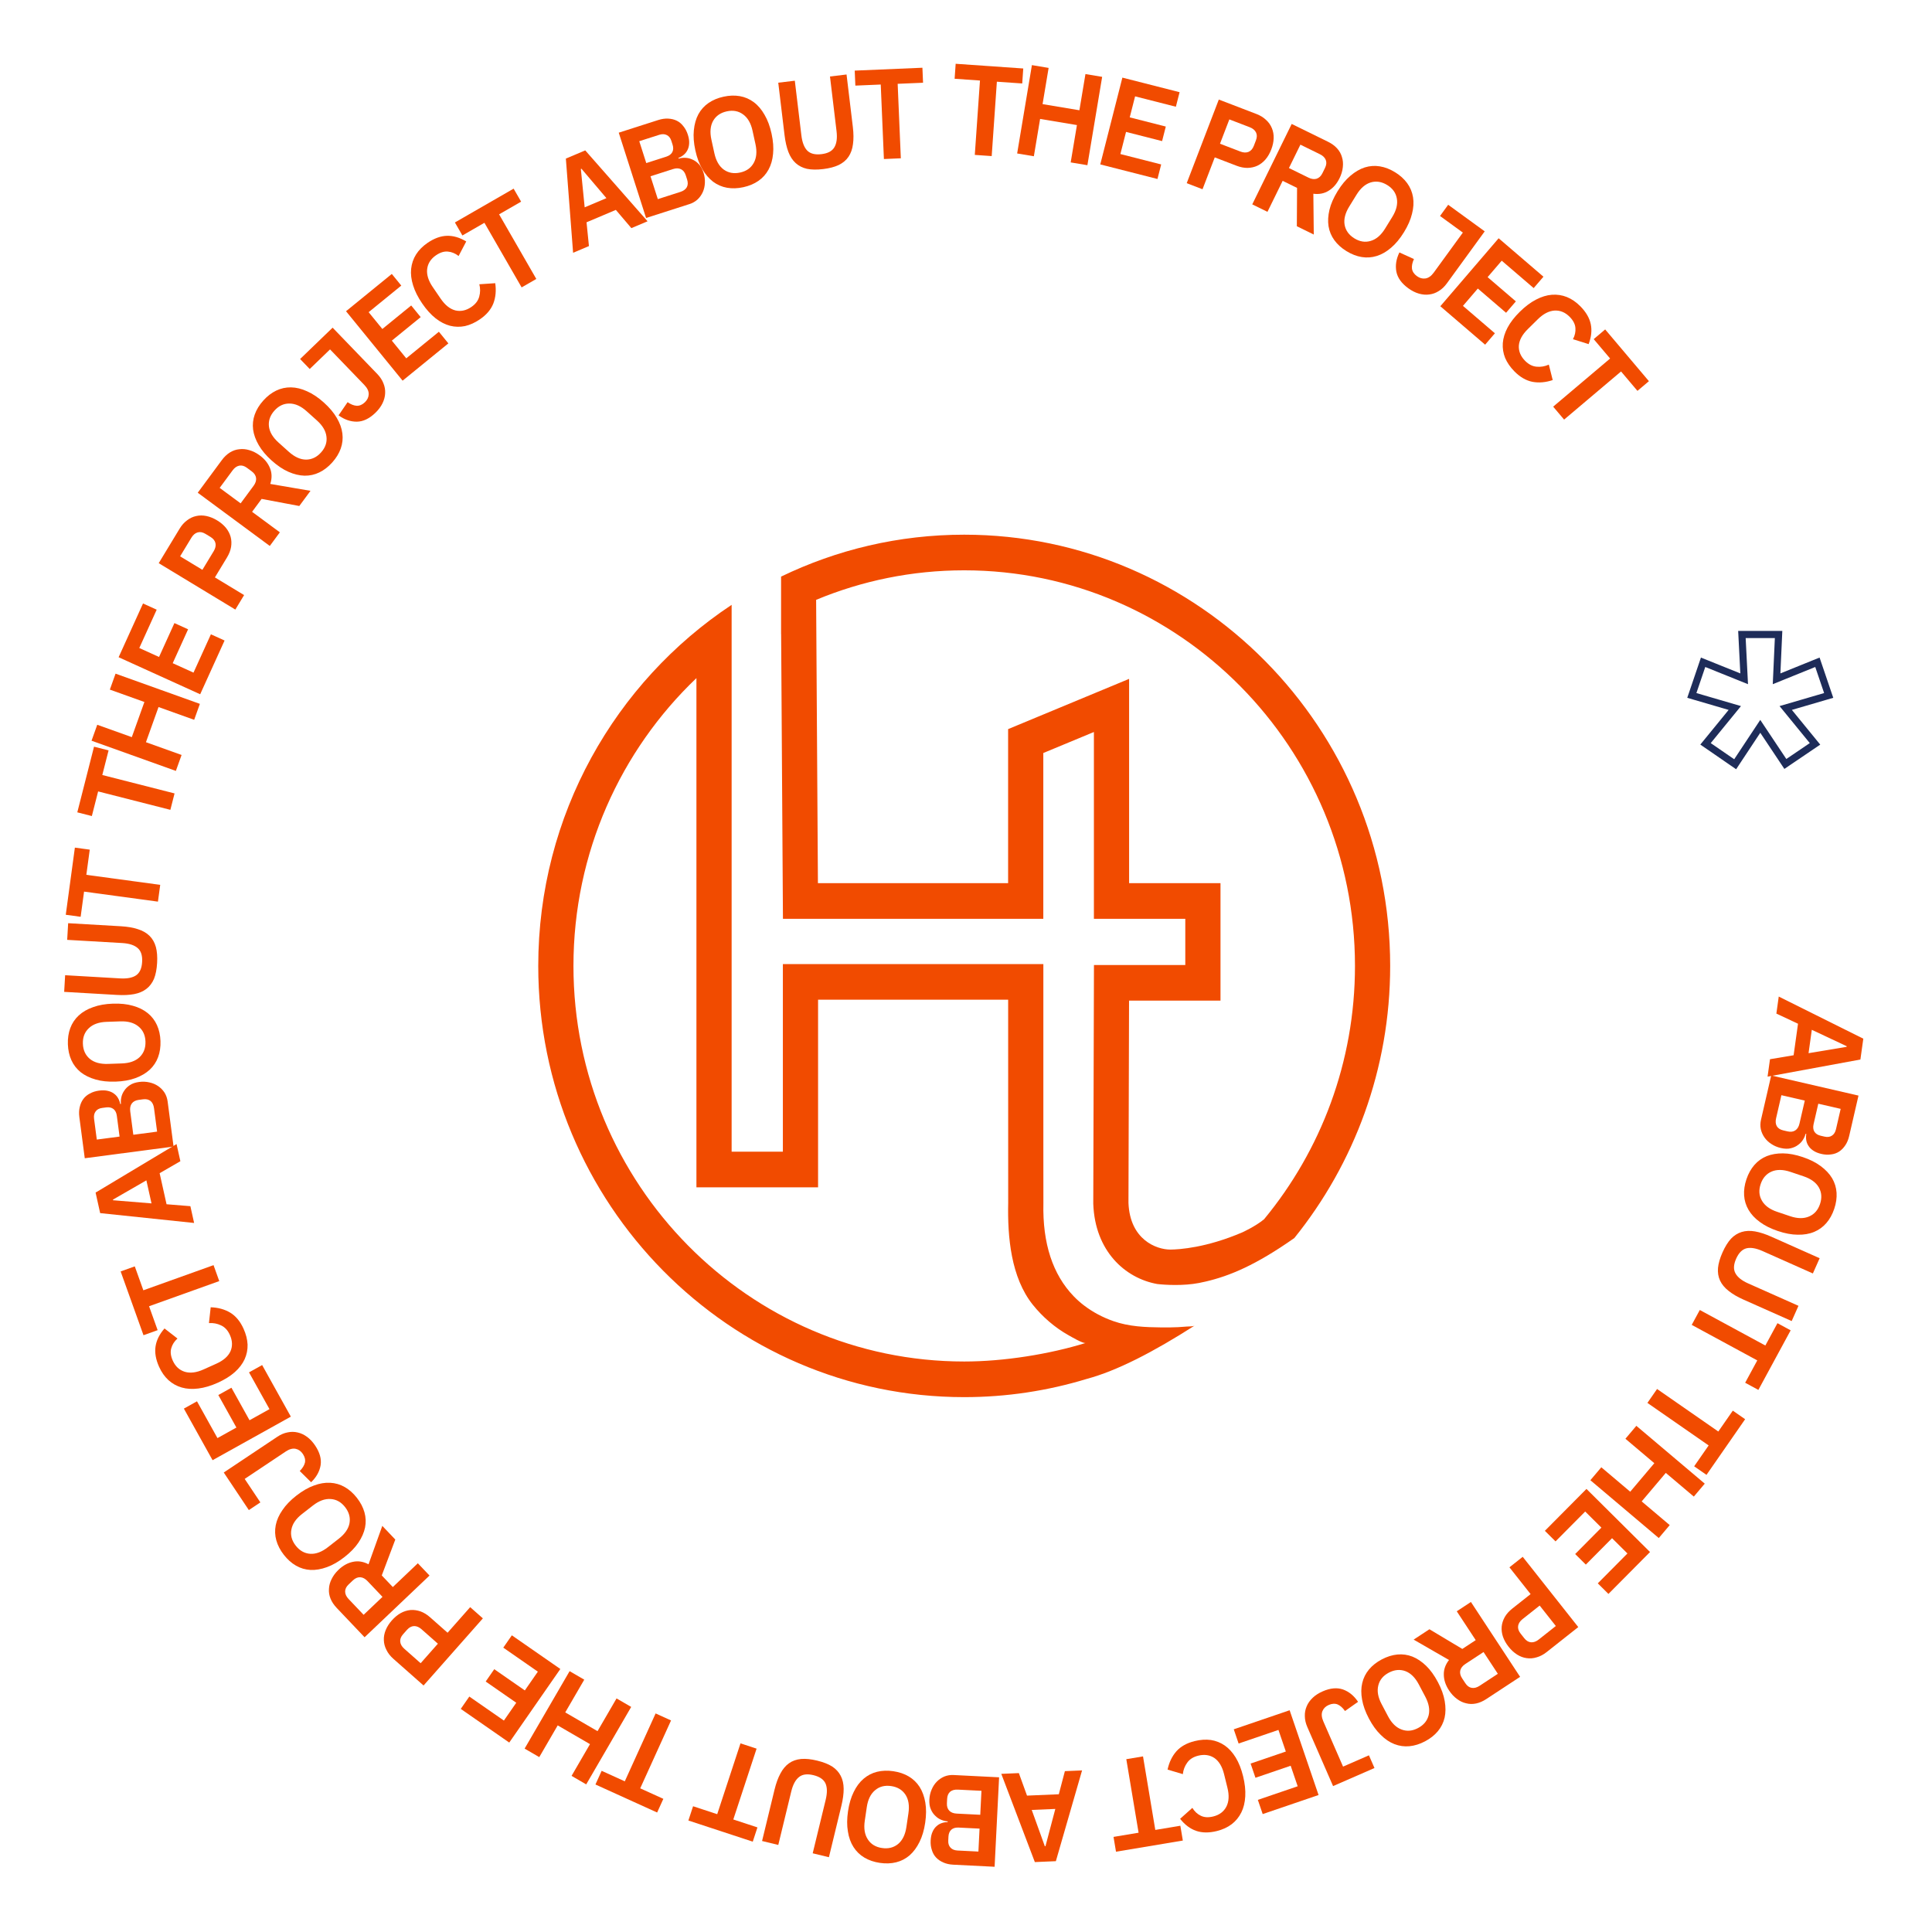 <svg width="542" height="542" viewBox="0 0 542 542" fill="none" xmlns="http://www.w3.org/2000/svg">
<path d="M496.553 297.15L503.178 296.039L504.412 287.197L498.34 284.35L499.007 279.572L522.729 291.389L521.913 297.236L495.871 302.035L496.553 297.15ZM518.047 293.68L518.072 293.502L508.282 288.9L507.367 295.46L518.047 293.68Z" fill="#F14B00"/>
<path d="M521.377 307.356L518.764 318.687C518.532 319.692 518.173 320.558 517.685 321.283C517.192 322.031 516.612 322.624 515.945 323.061C515.278 323.498 514.514 323.766 513.654 323.863C512.812 323.989 511.924 323.944 510.988 323.728C510.053 323.513 509.287 323.201 508.692 322.792C508.114 322.413 507.664 321.964 507.34 321.446C507.011 320.952 506.803 320.411 506.716 319.825C506.624 319.262 506.632 318.697 506.738 318.13L506.527 318.082C506.403 318.619 506.166 319.168 505.815 319.728C505.459 320.311 504.988 320.805 504.401 321.212C503.833 321.647 503.146 321.957 502.34 322.141C501.558 322.33 500.64 322.303 499.588 322.06C498.605 321.834 497.719 321.457 496.93 320.93C496.158 320.432 495.521 319.829 495.019 319.122C494.517 318.415 494.168 317.633 493.972 316.775C493.799 315.922 493.818 315.04 494.028 314.128L496.891 301.71L521.377 307.356ZM499.752 307.246L498.264 313.701C498.059 314.59 498.122 315.331 498.453 315.924C498.808 316.523 499.418 316.922 500.283 317.122L501.476 317.397C502.341 317.597 503.064 317.505 503.645 317.121C504.226 316.738 504.619 316.102 504.824 315.214L506.312 308.759L499.752 307.246ZM510.101 309.633L508.782 315.35C508.588 316.192 508.659 316.898 508.996 317.469C509.356 318.044 509.945 318.426 510.764 318.615L511.851 318.866C512.67 319.055 513.355 318.966 513.907 318.601C514.483 318.241 514.868 317.64 515.062 316.798L516.38 311.08L510.101 309.633Z" fill="#F14B00"/>
<path d="M489.943 330.828C490.472 329.259 491.213 327.925 492.165 326.828C493.117 325.731 494.27 324.904 495.623 324.347C496.968 323.812 498.487 323.552 500.179 323.565C501.872 323.578 503.73 323.926 505.754 324.608C507.755 325.283 509.433 326.127 510.789 327.141C512.166 328.163 513.229 329.294 513.976 330.533C514.716 331.796 515.132 333.152 515.226 334.602C515.32 336.052 515.102 337.561 514.573 339.13C514.044 340.7 513.304 342.033 512.351 343.13C511.399 344.227 510.246 345.055 508.893 345.612C507.541 346.169 506.01 346.425 504.303 346.382C502.611 346.368 500.764 346.024 498.762 345.35C496.738 344.667 495.049 343.819 493.693 342.805C492.331 341.814 491.28 340.687 490.54 339.425C489.801 338.163 489.384 336.806 489.29 335.357C489.196 333.907 489.414 332.397 489.943 330.828ZM493.934 332.173C493.359 333.879 493.472 335.424 494.272 336.808C495.064 338.215 496.483 339.263 498.53 339.953L502.214 341.195C504.261 341.885 506.026 341.91 507.508 341.27C508.982 340.652 510.007 339.491 510.582 337.785C511.157 336.079 511.048 334.523 510.256 333.116C509.456 331.732 508.033 330.695 505.986 330.005L502.302 328.763C500.255 328.073 498.494 328.037 497.02 328.655C495.538 329.295 494.509 330.468 493.934 332.173Z" fill="#F14B00"/>
<path d="M508.58 357.254L494.47 350.974C492.672 350.174 491.173 349.913 489.971 350.193C488.76 350.494 487.788 351.467 487.056 353.112C486.324 354.756 486.256 356.118 486.853 357.198C487.439 358.3 488.632 359.251 490.43 360.051L504.539 366.332L502.636 370.607L489.086 364.576C487.397 363.824 486.012 363.011 484.931 362.135C483.84 361.282 483.045 360.324 482.546 359.261C482.047 358.198 481.854 357.009 481.967 355.693C482.092 354.409 482.51 352.967 483.223 351.366C483.945 349.743 484.741 348.456 485.612 347.504C486.495 346.583 487.498 345.953 488.621 345.612C489.745 345.272 490.989 345.221 492.353 345.461C493.718 345.7 495.244 346.196 496.933 346.947L510.483 352.979L508.58 357.254Z" fill="#F14B00"/>
<path d="M492.983 381.648L474.595 371.681L476.859 367.503L495.248 377.47L498.645 371.203L502.348 373.211L493.29 389.922L489.587 387.914L492.983 381.648Z" fill="#F14B00"/>
<path d="M479.342 405.5L462.162 393.57L464.872 389.666L482.052 401.596L486.118 395.742L489.577 398.144L478.736 413.757L475.276 411.354L479.342 405.5Z" fill="#F14B00"/>
<path d="M457.339 418.484L464.102 410.483L455.992 403.627L459.059 399.998L478.249 416.22L475.181 419.849L467.319 413.202L460.555 421.203L468.418 427.85L465.351 431.479L446.161 415.257L449.228 411.628L457.339 418.484Z" fill="#F14B00"/>
<path d="M445.064 417.7L462.896 435.404L451.229 447.156L448.24 444.189L456.559 435.809L452.241 431.522L444.886 438.931L441.897 435.964L449.252 428.555L444.705 424.04L436.386 432.42L433.396 429.453L445.064 417.7Z" fill="#F14B00"/>
<path d="M427.181 436.746L442.766 456.458L433.899 463.468C432.995 464.183 432.066 464.672 431.113 464.937C430.155 465.235 429.207 465.312 428.267 465.168C427.341 465.043 426.449 464.708 425.59 464.163C424.731 463.618 423.945 462.894 423.23 461.991C422.501 461.068 421.97 460.126 421.638 459.165C421.321 458.222 421.201 457.277 421.278 456.329C421.369 455.4 421.663 454.495 422.159 453.613C422.651 452.765 423.349 451.984 424.253 451.269L429.393 447.205L423.453 439.694L427.181 436.746ZM431.938 450.425L427.137 454.22C426.422 454.786 426.006 455.421 425.889 456.125C425.788 456.848 426.02 457.567 426.586 458.282L427.613 459.581C428.178 460.297 428.817 460.679 429.529 460.728C430.241 460.777 430.954 460.519 431.67 459.953L436.471 456.157L431.938 450.425Z" fill="#F14B00"/>
<path d="M408.678 452.027L412.65 449.417L426.448 470.418L416.971 476.645C416.008 477.278 415.047 477.694 414.087 477.894C413.127 478.094 412.195 478.074 411.292 477.835C410.381 477.629 409.522 477.218 408.714 476.6C407.886 475.995 407.149 475.202 406.503 474.219C405.554 472.775 405.068 471.314 405.045 469.836C405.001 468.371 405.486 466.99 406.5 465.692L396.583 459.974L401.006 457.068L410.235 462.591L413.996 460.12L408.678 452.027ZM411.076 466.82C410.313 467.321 409.844 467.917 409.666 468.608C409.501 469.32 409.669 470.056 410.17 470.818L411.08 472.202C411.58 472.965 412.183 473.401 412.888 473.512C413.593 473.624 414.327 473.429 415.089 472.928L420.203 469.567L416.19 463.46L411.076 466.82Z" fill="#F14B00"/>
<path d="M387.648 465.522C389.113 464.75 390.568 464.293 392.015 464.154C393.461 464.015 394.866 464.21 396.231 464.738C397.574 465.278 398.854 466.135 400.071 467.311C401.289 468.486 402.396 470.019 403.393 471.908C404.379 473.776 405.014 475.544 405.297 477.212C405.592 478.902 405.583 480.454 405.271 481.867C404.937 483.291 404.305 484.561 403.374 485.677C402.443 486.792 401.245 487.736 399.78 488.509C398.316 489.282 396.86 489.738 395.414 489.878C393.968 490.017 392.563 489.822 391.198 489.294C389.834 488.766 388.548 487.897 387.341 486.689C386.123 485.514 385.021 483.992 384.036 482.124C383.039 480.235 382.398 478.456 382.115 476.788C381.81 475.13 381.824 473.59 382.158 472.165C382.492 470.741 383.124 469.471 384.055 468.355C384.986 467.24 386.184 466.295 387.648 465.522ZM389.614 469.248C388.023 470.088 387.04 471.285 386.666 472.839C386.271 474.404 386.577 476.142 387.586 478.052L389.4 481.491C390.409 483.401 391.67 484.635 393.186 485.192C394.68 485.76 396.222 485.625 397.814 484.784C399.406 483.944 400.4 482.741 400.795 481.176C401.169 479.622 400.851 477.89 399.843 475.979L398.028 472.541C397.02 470.631 395.769 469.391 394.275 468.823C392.76 468.266 391.206 468.407 389.614 469.248Z" fill="#F14B00"/>
<path d="M373.979 501.065L366.753 484.5C366.302 483.466 366.07 482.454 366.057 481.465C366.022 480.485 366.195 479.559 366.573 478.687C366.93 477.824 367.488 477.031 368.246 476.308C369.004 475.584 369.944 474.978 371.065 474.488C373.199 473.558 375.1 473.383 376.768 473.965C378.445 474.569 379.852 475.722 380.988 477.426L377.322 480.007C376.692 479.104 376.004 478.487 375.258 478.158C374.5 477.86 373.67 477.908 372.768 478.302C371.91 478.676 371.321 479.247 371.002 480.015C370.67 480.814 370.748 481.775 371.238 482.897L376.78 495.601L384.039 492.434L385.594 495.998L373.979 501.065Z" fill="#F14B00"/>
<path d="M361.79 479.789L369.906 503.57L354.234 508.918L352.873 504.932L364.049 501.118L362.083 495.36L352.203 498.732L350.843 494.746L360.723 491.374L358.653 485.31L347.478 489.124L346.118 485.137L361.79 479.789Z" fill="#F14B00"/>
<path d="M335.143 488.443C336.751 488.047 338.27 487.944 339.701 488.135C341.115 488.354 342.417 488.874 343.608 489.692C344.776 490.517 345.794 491.638 346.662 493.055C347.537 494.495 348.227 496.241 348.733 498.291C349.239 500.342 349.442 502.22 349.344 503.925C349.251 505.653 348.883 507.166 348.238 508.462C347.576 509.787 346.674 510.887 345.53 511.762C344.363 512.644 342.976 513.282 341.368 513.679C339.177 514.219 337.245 514.202 335.57 513.626C333.896 513.05 332.395 511.925 331.067 510.25L334.499 507.179C335.119 508.188 335.905 508.921 336.858 509.378C337.817 509.858 338.984 509.929 340.359 509.59C342.083 509.164 343.314 508.243 344.052 506.825C344.767 505.412 344.865 503.658 344.348 501.561L343.4 497.716C342.877 495.595 341.973 494.088 340.69 493.193C339.389 492.328 337.876 492.108 336.151 492.533C334.777 492.872 333.75 493.521 333.072 494.479C332.37 495.443 331.957 496.522 331.831 497.714L327.548 496.435C327.985 494.399 328.811 492.687 330.026 491.3C331.247 489.936 332.952 488.984 335.143 488.443Z" fill="#F14B00"/>
<path d="M319.418 514.147L315.972 493.517L320.659 492.734L324.105 513.364L331.135 512.19L331.829 516.344L313.081 519.476L312.387 515.322L319.418 514.147Z" fill="#F14B00"/>
<path d="M285.829 497.423L288.116 503.739L297.036 503.36L298.742 496.874L303.561 496.669L296.211 522.132L290.313 522.383L280.902 497.632L285.829 497.423ZM293.115 517.94L293.295 517.932L296.057 507.474L289.439 507.755L293.115 517.94Z" fill="#F14B00"/>
<path d="M279.025 523.699L267.412 523.116C266.381 523.064 265.466 522.862 264.667 522.51C263.843 522.156 263.158 521.689 262.61 521.109C262.063 520.529 261.666 519.824 261.419 518.994C261.147 518.188 261.035 517.305 261.083 516.346C261.131 515.388 261.304 514.579 261.601 513.921C261.874 513.286 262.236 512.764 262.689 512.354C263.119 511.943 263.614 511.643 264.176 511.455C264.714 511.266 265.272 511.174 265.848 511.179L265.859 510.963C265.308 510.935 264.726 510.798 264.114 510.551C263.477 510.303 262.907 509.926 262.404 509.42C261.876 508.937 261.45 508.315 261.128 507.554C260.805 506.816 260.67 505.908 260.724 504.83C260.775 503.823 260.99 502.885 261.37 502.015C261.725 501.167 262.206 500.435 262.814 499.816C263.422 499.198 264.131 498.717 264.941 498.373C265.75 498.053 266.622 497.917 267.557 497.964L280.285 498.603L279.025 523.699ZM275.337 502.391L268.721 502.059C267.81 502.014 267.092 502.206 266.566 502.636C266.038 503.09 265.752 503.761 265.708 504.647L265.646 505.87C265.602 506.757 265.819 507.453 266.298 507.957C266.778 508.462 267.473 508.737 268.384 508.783L274.999 509.115L275.337 502.391ZM274.804 512.998L268.944 512.704C268.081 512.661 267.398 512.855 266.896 513.286C266.392 513.741 266.12 514.388 266.078 515.227L266.022 516.342C265.979 517.181 266.187 517.84 266.643 518.32C267.099 518.823 267.758 519.096 268.621 519.14L274.481 519.434L274.804 512.998Z" fill="#F14B00"/>
<path d="M250.619 496.894C252.258 497.135 253.702 497.627 254.951 498.369C256.2 499.111 257.219 500.098 258.007 501.331C258.772 502.559 259.299 504.008 259.587 505.675C259.875 507.343 259.863 509.234 259.551 511.347C259.243 513.436 258.711 515.238 257.954 516.752C257.194 518.289 256.27 519.536 255.183 520.492C254.072 521.444 252.812 522.095 251.402 522.445C249.992 522.795 248.467 522.849 246.829 522.608C245.191 522.366 243.747 521.875 242.498 521.133C241.249 520.39 240.23 519.403 239.441 518.171C238.652 516.939 238.128 515.479 237.867 513.791C237.579 512.123 237.589 510.244 237.897 508.155C238.209 506.042 238.743 504.228 239.5 502.714C240.233 501.197 241.155 499.962 242.266 499.01C243.376 498.058 244.637 497.407 246.047 497.057C247.457 496.707 248.981 496.652 250.619 496.894ZM250.005 501.061C248.225 500.798 246.724 501.184 245.505 502.217C244.261 503.246 243.482 504.83 243.167 506.967L242.6 510.813C242.285 512.95 242.574 514.691 243.468 516.035C244.337 517.377 245.663 518.178 247.443 518.441C249.224 518.703 250.736 518.32 251.98 517.29C253.199 516.257 253.967 514.672 254.282 512.535L254.849 508.689C255.164 506.552 254.886 504.813 254.017 503.472C253.123 502.127 251.786 501.323 250.005 501.061Z" fill="#F14B00"/>
<path d="M227.994 519.919L231.636 504.91C232.1 502.998 232.086 501.476 231.595 500.344C231.081 499.207 229.949 498.426 228.2 498.001C226.451 497.577 225.099 497.755 224.144 498.536C223.165 499.311 222.444 500.655 221.98 502.567L218.338 517.576L213.79 516.472L217.288 502.058C217.723 500.263 218.275 498.754 218.941 497.533C219.585 496.306 220.384 495.352 221.34 494.67C222.296 493.988 223.431 493.584 224.746 493.459C226.031 493.351 227.526 493.503 229.228 493.917C230.954 494.335 232.364 494.887 233.457 495.572C234.521 496.275 235.322 497.149 235.859 498.193C236.396 499.237 236.669 500.451 236.679 501.837C236.688 503.222 236.475 504.813 236.039 506.609L232.542 521.022L227.994 519.919Z" fill="#F14B00"/>
<path d="M201.206 508.948L207.737 489.078L212.252 490.562L205.72 510.432L212.491 512.658L211.176 516.659L193.119 510.723L194.434 506.722L201.206 508.948Z" fill="#F14B00"/>
<path d="M175.277 499.731L183.925 480.686L188.252 482.651L179.604 501.696L186.094 504.643L184.352 508.478L167.045 500.619L168.787 496.784L175.277 499.731Z" fill="#F14B00"/>
<path d="M158.572 480.394L167.631 485.656L172.965 476.472L177.074 478.859L164.453 500.588L160.344 498.201L165.515 489.298L156.457 484.036L151.285 492.939L147.176 490.552L159.797 468.824L163.906 471.211L158.572 480.394Z" fill="#F14B00"/>
<path d="M157.195 468.215L142.863 488.855L129.261 479.409L131.663 475.95L141.362 482.685L144.832 477.687L136.257 471.733L138.659 468.273L147.235 474.228L150.889 468.964L141.191 462.229L143.593 458.77L157.195 468.215Z" fill="#F14B00"/>
<path d="M135.464 454.014L118.827 472.845L110.355 465.361C109.492 464.598 108.846 463.771 108.417 462.879C107.953 461.99 107.71 461.07 107.685 460.119C107.644 459.187 107.816 458.249 108.199 457.307C108.583 456.365 109.157 455.463 109.919 454.599C110.698 453.718 111.531 453.029 112.418 452.532C113.29 452.053 114.199 451.767 115.145 451.675C116.076 451.6 117.019 451.729 117.975 452.061C118.896 452.395 119.789 452.943 120.652 453.706L125.563 458.044L131.903 450.868L135.464 454.014ZM122.845 461.12L118.259 457.068C117.575 456.464 116.877 456.167 116.163 456.177C115.434 456.205 114.767 456.561 114.164 457.244L113.067 458.485C112.463 459.169 112.2 459.865 112.278 460.575C112.356 461.284 112.737 461.941 113.42 462.544L118.007 466.596L122.845 461.12Z" fill="#F14B00"/>
<path d="M117.221 438.558L120.495 442.003L102.28 459.313L94.468 451.093C93.675 450.258 93.094 449.386 92.727 448.477C92.36 447.568 92.213 446.648 92.288 445.716C92.329 444.783 92.581 443.865 93.046 442.96C93.493 442.037 94.144 441.171 94.996 440.361C96.249 439.171 97.6 438.433 99.05 438.147C100.484 437.844 101.929 438.076 103.387 438.843L107.251 428.068L110.897 431.904L107.102 441.968L110.202 445.23L117.221 438.558ZM103.089 443.546C102.461 442.885 101.791 442.529 101.079 442.477C100.35 442.441 99.655 442.737 98.994 443.366L97.793 444.506C97.132 445.135 96.81 445.806 96.826 446.519C96.841 447.232 97.163 447.92 97.792 448.581L102.008 453.017L107.305 447.982L103.089 443.546Z" fill="#F14B00"/>
<path d="M100.137 420.218C101.154 421.524 101.858 422.877 102.249 424.277C102.639 425.676 102.694 427.094 102.413 428.53C102.117 429.947 101.497 431.357 100.553 432.762C99.608 434.167 98.294 435.525 96.609 436.838C94.942 438.136 93.313 439.07 91.72 439.642C90.108 440.228 88.579 440.491 87.133 440.431C85.672 440.352 84.311 439.952 83.049 439.231C81.788 438.51 80.648 437.496 79.631 436.19C78.613 434.883 77.909 433.53 77.519 432.131C77.129 430.731 77.074 429.313 77.355 427.878C77.636 426.442 78.265 425.024 79.243 423.623C80.187 422.219 81.493 420.867 83.159 419.57C84.844 418.257 86.483 417.315 88.076 416.744C89.654 416.153 91.174 415.897 92.635 415.976C94.096 416.055 95.457 416.455 96.718 417.177C97.98 417.898 99.119 418.911 100.137 420.218ZM96.814 422.806C95.708 421.386 94.357 420.628 92.761 420.532C91.151 420.418 89.494 421.024 87.79 422.351L84.722 424.74C83.018 426.068 82.025 427.526 81.741 429.116C81.444 430.686 81.848 432.181 82.954 433.601C84.06 435.021 85.418 435.789 87.028 435.903C88.624 435.999 90.274 435.383 91.978 434.056L95.045 431.667C96.749 430.34 97.75 428.891 98.048 427.32C98.331 425.731 97.92 424.226 96.814 422.806Z" fill="#F14B00"/>
<path d="M62.775 413.098L77.805 403.063C78.744 402.437 79.698 402.03 80.67 401.843C81.629 401.636 82.57 401.642 83.496 401.861C84.408 402.061 85.287 402.469 86.133 403.088C86.978 403.706 87.741 404.525 88.421 405.543C89.713 407.479 90.22 409.319 89.942 411.063C89.644 412.821 88.756 414.409 87.279 415.827L84.092 412.674C84.87 411.895 85.356 411.109 85.548 410.317C85.707 409.518 85.514 408.71 84.968 407.891C84.448 407.113 83.782 406.634 82.97 406.455C82.124 406.269 81.192 406.516 80.174 407.195L68.647 414.891L73.045 421.478L69.811 423.637L62.775 413.098Z" fill="#F14B00"/>
<path d="M81.592 397.421L59.635 409.64L51.583 395.169L55.263 393.121L61.005 403.439L66.321 400.481L61.245 391.358L64.925 389.31L70.001 398.433L75.601 395.317L69.859 384.999L73.54 382.951L81.592 397.421Z" fill="#F14B00"/>
<path d="M68.333 372.776C69.012 374.286 69.386 375.763 69.456 377.205C69.494 378.635 69.217 380.01 68.626 381.328C68.025 382.625 67.105 383.828 65.867 384.937C64.607 386.056 63.014 387.048 61.087 387.914C59.161 388.78 57.351 389.318 55.655 389.528C53.938 389.747 52.385 389.656 50.994 389.255C49.571 388.842 48.327 388.152 47.26 387.184C46.184 386.195 45.306 384.945 44.627 383.434C43.702 381.377 43.372 379.473 43.637 377.722C43.903 375.971 44.74 374.292 46.149 372.685L49.787 375.509C48.906 376.3 48.326 377.206 48.048 378.225C47.748 379.255 47.888 380.416 48.468 381.707C49.197 383.327 50.325 384.372 51.852 384.843C53.37 385.293 55.114 385.074 57.084 384.189L60.695 382.565C62.687 381.669 64.008 380.51 64.657 379.086C65.275 377.651 65.22 376.123 64.491 374.503C63.911 373.212 63.088 372.318 62.024 371.824C60.949 371.307 59.814 371.093 58.618 371.184L59.107 366.741C61.188 366.805 63.02 367.31 64.603 368.256C66.165 369.212 67.408 370.718 68.333 372.776Z" fill="#F14B00"/>
<path d="M40.216 361.976L59.907 354.923L61.51 359.397L41.819 366.45L44.222 373.16L40.257 374.581L33.847 356.686L37.812 355.266L40.216 361.976Z" fill="#F14B00"/>
<path d="M50.601 325.764L44.784 329.124L46.724 337.839L53.409 338.379L54.457 343.088L28.099 340.325L26.816 334.562L49.53 320.95L50.601 325.764ZM31.682 336.54L31.721 336.716L42.503 337.598L41.064 331.133L31.682 336.54Z" fill="#F14B00"/>
<path d="M23.78 324.932L22.261 313.404C22.126 312.381 22.16 311.444 22.363 310.594C22.562 309.721 22.898 308.962 23.37 308.319C23.842 307.676 24.464 307.158 25.235 306.766C25.98 306.354 26.828 306.084 27.779 305.959C28.731 305.834 29.558 305.858 30.258 306.032C30.932 306.185 31.511 306.448 31.996 306.82C32.478 307.168 32.861 307.601 33.148 308.12C33.431 308.616 33.622 309.147 33.721 309.715L33.935 309.687C33.863 309.14 33.893 308.543 34.026 307.896C34.156 307.225 34.424 306.597 34.831 306.01C35.211 305.404 35.746 304.873 36.437 304.419C37.103 303.968 37.972 303.672 39.043 303.531C40.042 303.399 41.004 303.442 41.928 303.659C42.826 303.856 43.633 304.197 44.351 304.684C45.069 305.17 45.669 305.781 46.154 306.516C46.614 307.254 46.905 308.087 47.028 309.015L48.692 321.65L23.78 324.932ZM44.074 317.465L43.209 310.898C43.09 309.994 42.771 309.322 42.253 308.881C41.712 308.445 41.001 308.284 40.12 308.4L38.907 308.56C38.026 308.676 37.381 309.015 36.971 309.577C36.561 310.14 36.415 310.873 36.535 311.777L37.4 318.345L44.074 317.465ZM33.545 318.852L32.779 313.035C32.666 312.178 32.352 311.542 31.837 311.125C31.299 310.712 30.613 310.56 29.78 310.67L28.674 310.816C27.841 310.926 27.23 311.248 26.84 311.784C26.427 312.322 26.277 313.02 26.39 313.876L27.156 319.694L33.545 318.852Z" fill="#F14B00"/>
<path d="M45.02 292.049C45.078 293.704 44.854 295.213 44.349 296.575C43.844 297.938 43.057 299.118 41.987 300.115C40.916 301.089 39.586 301.868 37.997 302.451C36.409 303.035 34.547 303.364 32.412 303.438C30.302 303.511 28.433 303.312 26.808 302.84C25.159 302.369 23.766 301.685 22.63 300.788C21.494 299.867 20.626 298.744 20.028 297.42C19.429 296.096 19.102 294.607 19.044 292.952C18.986 291.297 19.21 289.788 19.715 288.426C20.22 287.063 21.008 285.883 22.078 284.886C23.148 283.888 24.489 283.109 26.103 282.548C27.692 281.965 29.541 281.636 31.652 281.563C33.787 281.489 35.667 281.688 37.292 282.16C38.917 282.607 40.297 283.292 41.434 284.213C42.571 285.134 43.438 286.257 44.036 287.581C44.635 288.905 44.963 290.394 45.02 292.049ZM40.811 292.195C40.748 290.396 40.099 288.99 38.863 287.977C37.626 286.939 35.929 286.458 33.77 286.533L29.884 286.668C27.726 286.743 26.065 287.341 24.904 288.462C23.741 289.559 23.191 291.007 23.253 292.806C23.316 294.604 23.966 296.023 25.202 297.06C26.438 298.074 28.136 298.543 30.294 298.468L34.18 298.333C36.339 298.258 37.999 297.672 39.162 296.575C40.324 295.454 40.873 293.994 40.811 292.195Z" fill="#F14B00"/>
<path d="M18.273 273.585L33.691 274.478C35.656 274.592 37.151 274.306 38.176 273.62C39.203 272.91 39.769 271.657 39.873 269.86C39.977 268.063 39.559 266.764 38.62 265.965C37.682 265.141 36.231 264.672 34.266 264.558L18.848 263.665L19.119 258.993L33.926 259.851C35.771 259.958 37.354 260.23 38.675 260.667C39.997 261.08 41.079 261.696 41.921 262.514C42.763 263.332 43.364 264.376 43.723 265.647C44.059 266.893 44.177 268.39 44.076 270.139C43.973 271.912 43.682 273.398 43.204 274.596C42.704 275.769 41.988 276.714 41.057 277.429C40.126 278.144 38.98 278.631 37.619 278.888C36.258 279.146 34.654 279.222 32.81 279.115L18.002 278.257L18.273 273.585Z" fill="#F14B00"/>
<path d="M24.221 245.423L44.947 248.235L44.308 252.944L23.582 250.132L22.624 257.195L18.45 256.629L21.005 237.793L25.179 238.36L24.221 245.423Z" fill="#F14B00"/>
<path d="M28.7 217.42L48.969 222.584L47.796 227.189L27.527 222.025L25.767 228.933L21.686 227.893L26.378 209.473L30.46 210.513L28.7 217.42Z" fill="#F14B00"/>
<path d="M44.474 198.354L40.942 208.217L50.94 211.798L49.337 216.271L25.681 207.798L27.283 203.324L36.976 206.796L40.509 196.934L30.816 193.462L32.418 188.988L56.075 197.462L54.472 201.935L44.474 198.354Z" fill="#F14B00"/>
<path d="M56.156 194.768L33.277 184.378L40.123 169.3L43.959 171.041L39.077 181.793L44.616 184.308L48.933 174.802L52.768 176.544L48.451 186.05L54.286 188.699L59.168 177.948L63.003 179.689L56.156 194.768Z" fill="#F14B00"/>
<path d="M66.019 171.01L44.527 157.991L50.383 148.323C50.98 147.337 51.679 146.554 52.48 145.973C53.273 145.359 54.135 144.955 55.066 144.761C55.976 144.555 56.929 144.557 57.924 144.767C58.919 144.977 59.91 145.381 60.895 145.978C61.901 146.587 62.727 147.284 63.374 148.069C64.001 148.841 64.444 149.685 64.704 150.599C64.943 151.502 64.984 152.453 64.827 153.452C64.663 154.419 64.282 155.395 63.685 156.38L60.291 161.984L68.481 166.945L66.019 171.01ZM56.78 159.858L59.951 154.623C60.424 153.843 60.591 153.103 60.454 152.403C60.297 151.69 59.828 151.097 59.048 150.625L57.632 149.767C56.852 149.295 56.12 149.16 55.435 149.363C54.751 149.566 54.173 150.057 53.7 150.837L50.53 156.072L56.78 159.858Z" fill="#F14B00"/>
<path d="M78.509 149.338L75.685 153.16L55.473 138.23L62.211 129.109C62.895 128.182 63.653 127.459 64.485 126.939C65.316 126.42 66.197 126.116 67.128 126.027C68.053 125.905 69.002 125.994 69.974 126.294C70.96 126.575 71.926 127.065 72.872 127.764C74.261 128.79 75.223 129.993 75.756 131.372C76.304 132.731 76.327 134.195 75.825 135.763L87.107 137.697L83.963 141.953L73.393 139.964L70.719 143.584L78.509 149.338ZM71.141 136.287C71.683 135.553 71.918 134.832 71.845 134.122C71.754 133.398 71.341 132.765 70.607 132.223L69.275 131.239C68.542 130.697 67.825 130.496 67.125 130.635C66.425 130.775 65.805 131.211 65.263 131.945L61.627 136.868L67.505 141.21L71.141 136.287Z" fill="#F14B00"/>
<path d="M93.205 129.734C92.1 130.967 90.893 131.9 89.585 132.532C88.277 133.164 86.891 133.47 85.428 133.447C83.981 133.407 82.483 133.047 80.933 132.367C79.384 131.687 77.814 130.634 76.223 129.208C74.651 127.798 73.442 126.36 72.597 124.893C71.734 123.411 71.204 121.952 71.007 120.519C70.826 119.067 70.979 117.656 71.465 116.287C71.951 114.918 72.747 113.617 73.852 112.384C74.957 111.151 76.164 110.218 77.472 109.586C78.781 108.954 80.166 108.649 81.629 108.671C83.092 108.693 84.599 109.061 86.151 109.775C87.701 110.456 89.262 111.501 90.834 112.91C92.425 114.336 93.642 115.782 94.487 117.249C95.348 118.698 95.869 120.148 96.05 121.6C96.231 123.051 96.079 124.462 95.593 125.831C95.106 127.2 94.311 128.501 93.205 129.734ZM90.069 126.923C91.271 125.582 91.777 124.119 91.589 122.531C91.416 120.926 90.526 119.403 88.917 117.961L86.022 115.365C84.414 113.924 82.803 113.204 81.188 113.207C79.59 113.192 78.19 113.855 76.988 115.195C75.787 116.536 75.272 118.008 75.445 119.614C75.633 121.201 76.532 122.716 78.14 124.157L81.035 126.753C82.643 128.195 84.247 128.923 85.845 128.938C87.46 128.935 88.868 128.263 90.069 126.923Z" fill="#F14B00"/>
<path d="M93.311 91.923L105.856 104.932C106.639 105.744 107.209 106.611 107.565 107.534C107.939 108.441 108.101 109.369 108.049 110.318C108.016 111.251 107.769 112.189 107.311 113.131C106.853 114.073 106.183 114.969 105.302 115.819C103.626 117.435 101.905 118.26 100.139 118.296C98.357 118.315 96.636 117.723 94.978 116.522L97.514 112.826C98.419 113.453 99.279 113.791 100.093 113.84C100.907 113.855 101.669 113.521 102.377 112.838C103.051 112.188 103.404 111.447 103.436 110.616C103.468 109.751 103.06 108.878 102.21 107.997L92.59 98.02L86.888 103.518L84.19 100.719L93.311 91.923Z" fill="#F14B00"/>
<path d="M112.946 106.793L97.075 87.311L109.914 76.852L112.575 80.118L103.42 87.576L107.262 92.293L115.357 85.699L118.017 88.965L109.923 95.558L113.97 100.526L123.125 93.069L125.785 96.334L112.946 106.793Z" fill="#F14B00"/>
<path d="M134.615 89.591C133.248 90.526 131.861 91.154 130.453 91.477C129.052 91.766 127.65 91.736 126.248 91.386C124.866 91.023 123.52 90.329 122.21 89.306C120.886 88.263 119.629 86.87 118.437 85.126C117.245 83.383 116.396 81.695 115.892 80.064C115.373 78.412 115.189 76.866 115.338 75.427C115.494 73.954 115.954 72.607 116.719 71.387C117.504 70.153 118.579 69.068 119.946 68.134C121.809 66.861 123.625 66.201 125.395 66.153C127.165 66.106 128.966 66.634 130.796 67.738L128.657 71.817C127.723 71.089 126.729 70.678 125.677 70.583C124.61 70.469 123.492 70.812 122.323 71.611C120.857 72.613 120.027 73.908 119.832 75.494C119.658 77.067 120.18 78.746 121.399 80.529L123.634 83.798C124.866 85.601 126.24 86.696 127.756 87.085C129.278 87.44 130.772 87.116 132.238 86.114C133.407 85.315 134.141 84.348 134.441 83.213C134.76 82.064 134.77 80.909 134.47 79.747L138.93 79.446C139.234 81.506 139.06 83.398 138.407 85.124C137.742 86.829 136.477 88.318 134.615 89.591Z" fill="#F14B00"/>
<path d="M140.016 60.131L150.455 78.256L146.337 80.627L135.898 62.503L129.721 66.06L127.619 62.41L144.091 52.924L146.193 56.574L140.016 60.131Z" fill="#F14B00"/>
<path d="M177.122 64L172.769 58.884L164.546 62.362L165.219 69.035L160.776 70.914L158.746 44.49L164.184 42.19L181.665 62.079L177.122 64ZM163.115 47.332L162.949 47.403L164.023 58.166L170.123 55.586L163.115 47.332Z" fill="#F14B00"/>
<path d="M173.582 37.223L184.656 33.675C185.639 33.361 186.566 33.227 187.439 33.276C188.334 33.316 189.14 33.512 189.857 33.862C190.574 34.212 191.194 34.731 191.717 35.42C192.256 36.079 192.672 36.866 192.964 37.78C193.257 38.694 193.381 39.512 193.334 40.232C193.303 40.923 193.148 41.539 192.869 42.083C192.612 42.619 192.254 43.074 191.794 43.448C191.357 43.815 190.868 44.097 190.327 44.296L190.392 44.502C190.918 44.333 191.511 44.257 192.171 44.272C192.854 44.28 193.52 44.432 194.17 44.728C194.834 44.994 195.452 45.426 196.022 46.025C196.584 46.6 197.03 47.403 197.36 48.431C197.667 49.391 197.796 50.345 197.747 51.293C197.714 52.211 197.522 53.067 197.171 53.86C196.82 54.653 196.326 55.352 195.689 55.96C195.045 56.544 194.277 56.979 193.385 57.265L181.249 61.153L173.582 37.223ZM184.544 55.864L190.852 53.843C191.721 53.564 192.326 53.131 192.666 52.543C193 51.932 193.031 51.204 192.76 50.358L192.387 49.193C192.116 48.347 191.667 47.773 191.041 47.469C190.414 47.166 189.667 47.153 188.798 47.431L182.49 49.453L184.544 55.864ZM181.304 45.75L186.892 43.96C187.715 43.696 188.285 43.274 188.603 42.693C188.914 42.09 188.941 41.388 188.685 40.588L188.344 39.525C188.088 38.725 187.662 38.181 187.066 37.893C186.462 37.583 185.749 37.559 184.926 37.823L179.338 39.613L181.304 45.75Z" fill="#F14B00"/>
<path d="M208.534 52.519C206.916 52.872 205.392 52.923 203.961 52.671C202.53 52.418 201.228 51.855 200.054 50.982C198.904 50.103 197.9 48.935 197.04 47.477C196.181 46.019 195.523 44.246 195.067 42.159C194.616 40.096 194.477 38.223 194.65 36.539C194.817 34.832 195.24 33.339 195.919 32.061C196.621 30.777 197.569 29.722 198.764 28.896C199.96 28.07 201.366 27.48 202.984 27.126C204.602 26.773 206.126 26.722 207.557 26.974C208.988 27.227 210.29 27.789 211.464 28.663C212.637 29.536 213.644 30.717 214.485 32.203C215.344 33.661 216 35.422 216.451 37.486C216.907 39.572 217.048 41.457 216.876 43.141C216.727 44.82 216.301 46.301 215.599 47.584C214.897 48.868 213.949 49.923 212.753 50.749C211.558 51.575 210.152 52.165 208.534 52.519ZM207.635 48.404C209.393 48.02 210.66 47.128 211.435 45.731C212.234 44.328 212.403 42.571 211.942 40.461L211.112 36.663C210.65 34.552 209.764 33.026 208.453 32.085C207.165 31.138 205.642 30.857 203.883 31.241C202.125 31.625 200.846 32.519 200.047 33.922C199.272 35.32 199.115 37.074 199.576 39.184L200.406 42.982C200.867 45.093 201.742 46.621 203.03 47.568C204.341 48.51 205.876 48.788 207.635 48.404Z" fill="#F14B00"/>
<path d="M222.977 22.642L224.818 37.976C225.053 39.93 225.598 41.352 226.454 42.24C227.334 43.125 228.667 43.461 230.454 43.246C232.242 43.032 233.446 42.392 234.067 41.326C234.712 40.257 234.918 38.746 234.683 36.792L232.842 21.458L237.489 20.9L239.257 35.627C239.477 37.462 239.489 39.068 239.291 40.445C239.118 41.819 238.703 42.993 238.046 43.967C237.39 44.94 236.467 45.715 235.28 46.293C234.113 46.844 232.66 47.224 230.921 47.432C229.157 47.644 227.644 47.62 226.38 47.361C225.137 47.075 224.081 46.537 223.213 45.747C222.344 44.957 221.663 43.915 221.17 42.62C220.676 41.326 220.319 39.761 220.098 37.927L218.331 23.2L222.977 22.642Z" fill="#F14B00"/>
<path d="M251.83 23.513L252.717 44.41L247.969 44.612L247.082 23.715L239.96 24.017L239.782 19.809L258.772 19.003L258.951 23.211L251.83 23.513Z" fill="#F14B00"/>
<path d="M279.66 22.92L278.209 43.786L273.468 43.456L274.92 22.59L267.809 22.096L268.101 17.894L287.063 19.213L286.771 23.415L279.66 22.92Z" fill="#F14B00"/>
<path d="M302.12 35.088L291.787 33.362L290.037 43.836L285.35 43.053L289.49 18.269L294.178 19.052L292.481 29.207L302.814 30.933L304.51 20.778L309.197 21.561L305.057 46.345L300.37 45.562L302.12 35.088Z" fill="#F14B00"/>
<path d="M308.668 46.125L314.871 21.775L330.919 25.863L329.879 29.945L318.436 27.03L316.934 32.926L327.051 35.503L326.011 39.585L315.895 37.007L314.313 43.217L325.755 46.132L324.715 50.214L308.668 46.125Z" fill="#F14B00"/>
<path d="M332.919 51.388L341.923 27.929L352.477 31.979C353.552 32.392 354.447 32.941 355.161 33.626C355.906 34.298 356.456 35.074 356.811 35.956C357.176 36.816 357.343 37.754 357.312 38.771C357.282 39.787 357.06 40.833 356.648 41.909C356.226 43.007 355.687 43.944 355.029 44.72C354.38 45.473 353.628 46.059 352.774 46.476C351.928 46.871 351 47.081 349.988 47.104C349.008 47.113 347.98 46.911 346.904 46.498L340.787 44.151L337.356 53.091L332.919 51.388ZM342.258 40.319L347.971 42.512C348.823 42.839 349.581 42.873 350.246 42.614C350.919 42.333 351.42 41.766 351.746 40.915L352.34 39.369C352.667 38.517 352.67 37.773 352.349 37.136C352.028 36.498 351.441 36.016 350.59 35.689L344.876 33.496L342.258 40.319Z" fill="#F14B00"/>
<path d="M355.572 59.426L351.305 57.334L362.37 34.773L372.552 39.767C373.586 40.274 374.433 40.89 375.094 41.615C375.754 42.34 376.211 43.152 376.465 44.051C376.751 44.94 376.833 45.889 376.712 46.899C376.612 47.92 376.304 48.958 375.786 50.014C375.025 51.565 374.014 52.727 372.754 53.498C371.515 54.281 370.078 54.566 368.445 54.353L368.565 65.799L363.814 63.469L363.876 52.713L359.836 50.732L355.572 59.426ZM367.091 49.839C367.909 50.24 368.661 50.342 369.347 50.144C370.043 49.924 370.592 49.404 370.993 48.585L371.722 47.099C372.124 46.28 372.194 45.539 371.931 44.875C371.668 44.212 371.127 43.679 370.309 43.278L364.814 40.583L361.596 47.144L367.091 49.839Z" fill="#F14B00"/>
<path d="M377.742 70.454C376.332 69.586 375.199 68.564 374.344 67.39C373.489 66.215 372.943 64.906 372.704 63.462C372.486 62.031 372.574 60.493 372.967 58.847C373.361 57.201 374.118 55.468 375.238 53.65C376.345 51.851 377.545 50.406 378.838 49.314C380.144 48.201 381.484 47.42 382.86 46.971C384.256 46.534 385.672 46.433 387.105 46.668C388.539 46.902 389.961 47.454 391.371 48.322C392.781 49.191 393.914 50.212 394.769 51.387C395.624 52.562 396.17 53.871 396.409 55.314C396.648 56.758 396.554 58.306 396.127 59.96C395.733 61.606 394.983 63.329 393.875 65.127C392.755 66.946 391.549 68.401 390.256 69.494C388.984 70.599 387.649 71.369 386.253 71.806C384.857 72.243 383.442 72.344 382.008 72.109C380.574 71.874 379.152 71.323 377.742 70.454ZM379.951 66.868C381.483 67.812 383.014 68.049 384.542 67.582C386.091 67.126 387.432 65.979 388.564 64.139L390.603 60.829C391.736 58.99 392.157 57.276 391.867 55.688C391.597 54.112 390.695 52.853 389.163 51.909C387.63 50.965 386.089 50.721 384.54 51.176C383.012 51.644 381.681 52.798 380.549 54.637L378.51 57.948C377.377 59.787 376.946 61.494 377.216 63.07C377.506 64.658 378.418 65.924 379.951 66.868Z" fill="#F14B00"/>
<path d="M416.518 64.902L405.887 79.517C405.223 80.429 404.468 81.141 403.621 81.653C402.794 82.178 401.908 82.499 400.964 82.613C400.039 82.742 399.073 82.662 398.066 82.375C397.058 82.087 396.059 81.583 395.07 80.863C393.187 79.494 392.075 77.942 391.732 76.21C391.404 74.457 391.688 72.66 392.583 70.818L396.664 72.674C396.203 73.674 396.019 74.58 396.113 75.39C396.24 76.194 396.701 76.886 397.497 77.465C398.254 78.015 399.044 78.234 399.868 78.121C400.726 78.003 401.515 77.449 402.235 76.46L410.388 65.251L403.983 60.592L406.27 57.448L416.518 64.902Z" fill="#F14B00"/>
<path d="M404.066 85.914L420.428 66.842L432.996 77.625L430.254 80.822L421.292 73.133L417.33 77.751L425.254 84.549L422.511 87.745L414.588 80.948L410.415 85.811L419.377 93.5L416.635 96.696L404.066 85.914Z" fill="#F14B00"/>
<path d="M424.843 104.178C423.681 102.998 422.816 101.745 422.249 100.417C421.715 99.089 421.496 97.704 421.592 96.263C421.704 94.838 422.147 93.39 422.921 91.919C423.713 90.431 424.861 88.946 426.365 87.464C427.869 85.981 429.379 84.847 430.896 84.06C432.429 83.257 433.917 82.801 435.36 82.692C436.838 82.584 438.245 82.798 439.581 83.334C440.935 83.887 442.193 84.753 443.356 85.933C444.939 87.539 445.911 89.21 446.272 90.943C446.633 92.677 446.433 94.542 445.671 96.539L441.277 95.158C441.828 94.11 442.056 93.059 441.962 92.007C441.885 90.937 441.35 89.898 440.356 88.889C439.109 87.624 437.688 87.037 436.092 87.127C434.513 87.234 432.954 88.046 431.416 89.562L428.595 92.342C427.04 93.875 426.205 95.422 426.092 96.983C426.013 98.543 426.597 99.956 427.843 101.221C428.837 102.23 429.919 102.781 431.09 102.874C432.277 102.984 433.415 102.789 434.505 102.288L435.594 106.623C433.62 107.288 431.727 107.452 429.913 107.117C428.117 106.764 426.427 105.784 424.843 104.178Z" fill="#F14B00"/>
<path d="M454.765 104.21L438.792 117.713L435.724 114.084L451.697 100.581L447.095 95.138L450.312 92.418L462.583 106.934L459.367 109.654L454.765 104.21Z" fill="#F14B00"/>
<path d="M348.547 345.711C338.391 350.068 330.799 350.53 328.337 350.554C324.439 350.554 316.984 347.811 316.578 337.449L316.742 280.719H342.396V247.765H316.757V190.449L282.816 204.545V247.765H229.458L228.954 168.28C241.772 162.948 255.798 159.997 270.493 159.997C330.942 159.997 380.122 209.781 380.122 270.973C380.122 297.99 370.53 322.778 354.623 342.044C352.218 344.041 348.547 345.711 348.547 345.711ZM219.646 257.762H292.688V211.249L306.882 205.355V257.762H332.521V270.722H306.897L306.703 337.521L306.706 337.712C307.168 350.923 315.569 358.578 324.645 360.216C326.943 360.482 331.981 360.769 336.344 359.929C336.988 359.796 337.654 359.654 338.334 359.503C344.924 357.95 352.23 354.968 363.111 347.316C379.904 326.479 389.997 299.9 389.997 270.973C389.997 204.271 336.388 150 270.493 150C252.113 150 234.693 154.226 219.123 161.761V177.909L219.138 177.9L219.646 257.762Z" fill="#F14B00"/>
<path d="M160.875 270.978C160.875 239.193 174.15 210.486 195.375 190.236V333.088H229.501V280.455H282.826V280.721L282.838 337.484C282.632 346.985 283.599 358.359 289.75 366.042C292.486 369.459 295.975 372.468 299.783 374.595C300.467 374.975 303.839 376.978 304.57 376.752C294.426 379.897 281.65 381.954 270.503 381.954C210.055 381.954 160.875 332.17 160.875 270.978ZM335.163 371.867C334.679 372.175 333.462 372.093 332.895 372.151C332.107 372.226 331.319 372.277 330.531 372.32C328.952 372.398 327.374 372.407 325.795 372.392C321.196 372.344 316.705 372.16 312.315 370.619C309.381 369.589 306.596 368.123 304.113 366.229C303.087 365.45 302.123 364.592 301.225 363.661C295.324 357.553 292.459 348.801 292.713 337.595L292.701 323.091V270.724V270.458H219.626V323.091H205.25V199.97V186.541V169.684C172.61 191.303 151 228.631 151 270.978C151 337.683 204.608 391.951 270.503 391.951C282.435 391.951 293.961 390.159 304.842 386.848C313.368 384.558 323.554 379.292 335.163 371.867Z" fill="#F14B00"/>
<path d="M498.961 178L498.914 179.045L498.399 190.43L508.873 186.189L509.854 185.792L510.195 186.794L512.681 194.106L513.018 195.095L512.015 195.388L500.96 198.62L508.487 207.834L509.179 208.681L508.273 209.295L501.693 213.755L500.859 214.32L500.3 213.481L493.823 203.766L487.342 213.552L486.78 214.401L485.941 213.823L479.36 209.29L478.467 208.675L479.153 207.834L486.68 198.62L475.626 195.388L474.623 195.095L474.96 194.106L477.445 186.794L477.785 185.794L478.766 186.188L489.305 190.43L488.727 179.051L488.674 178H498.961Z" stroke="#1E2C59" stroke-width="2"/>
</svg>

